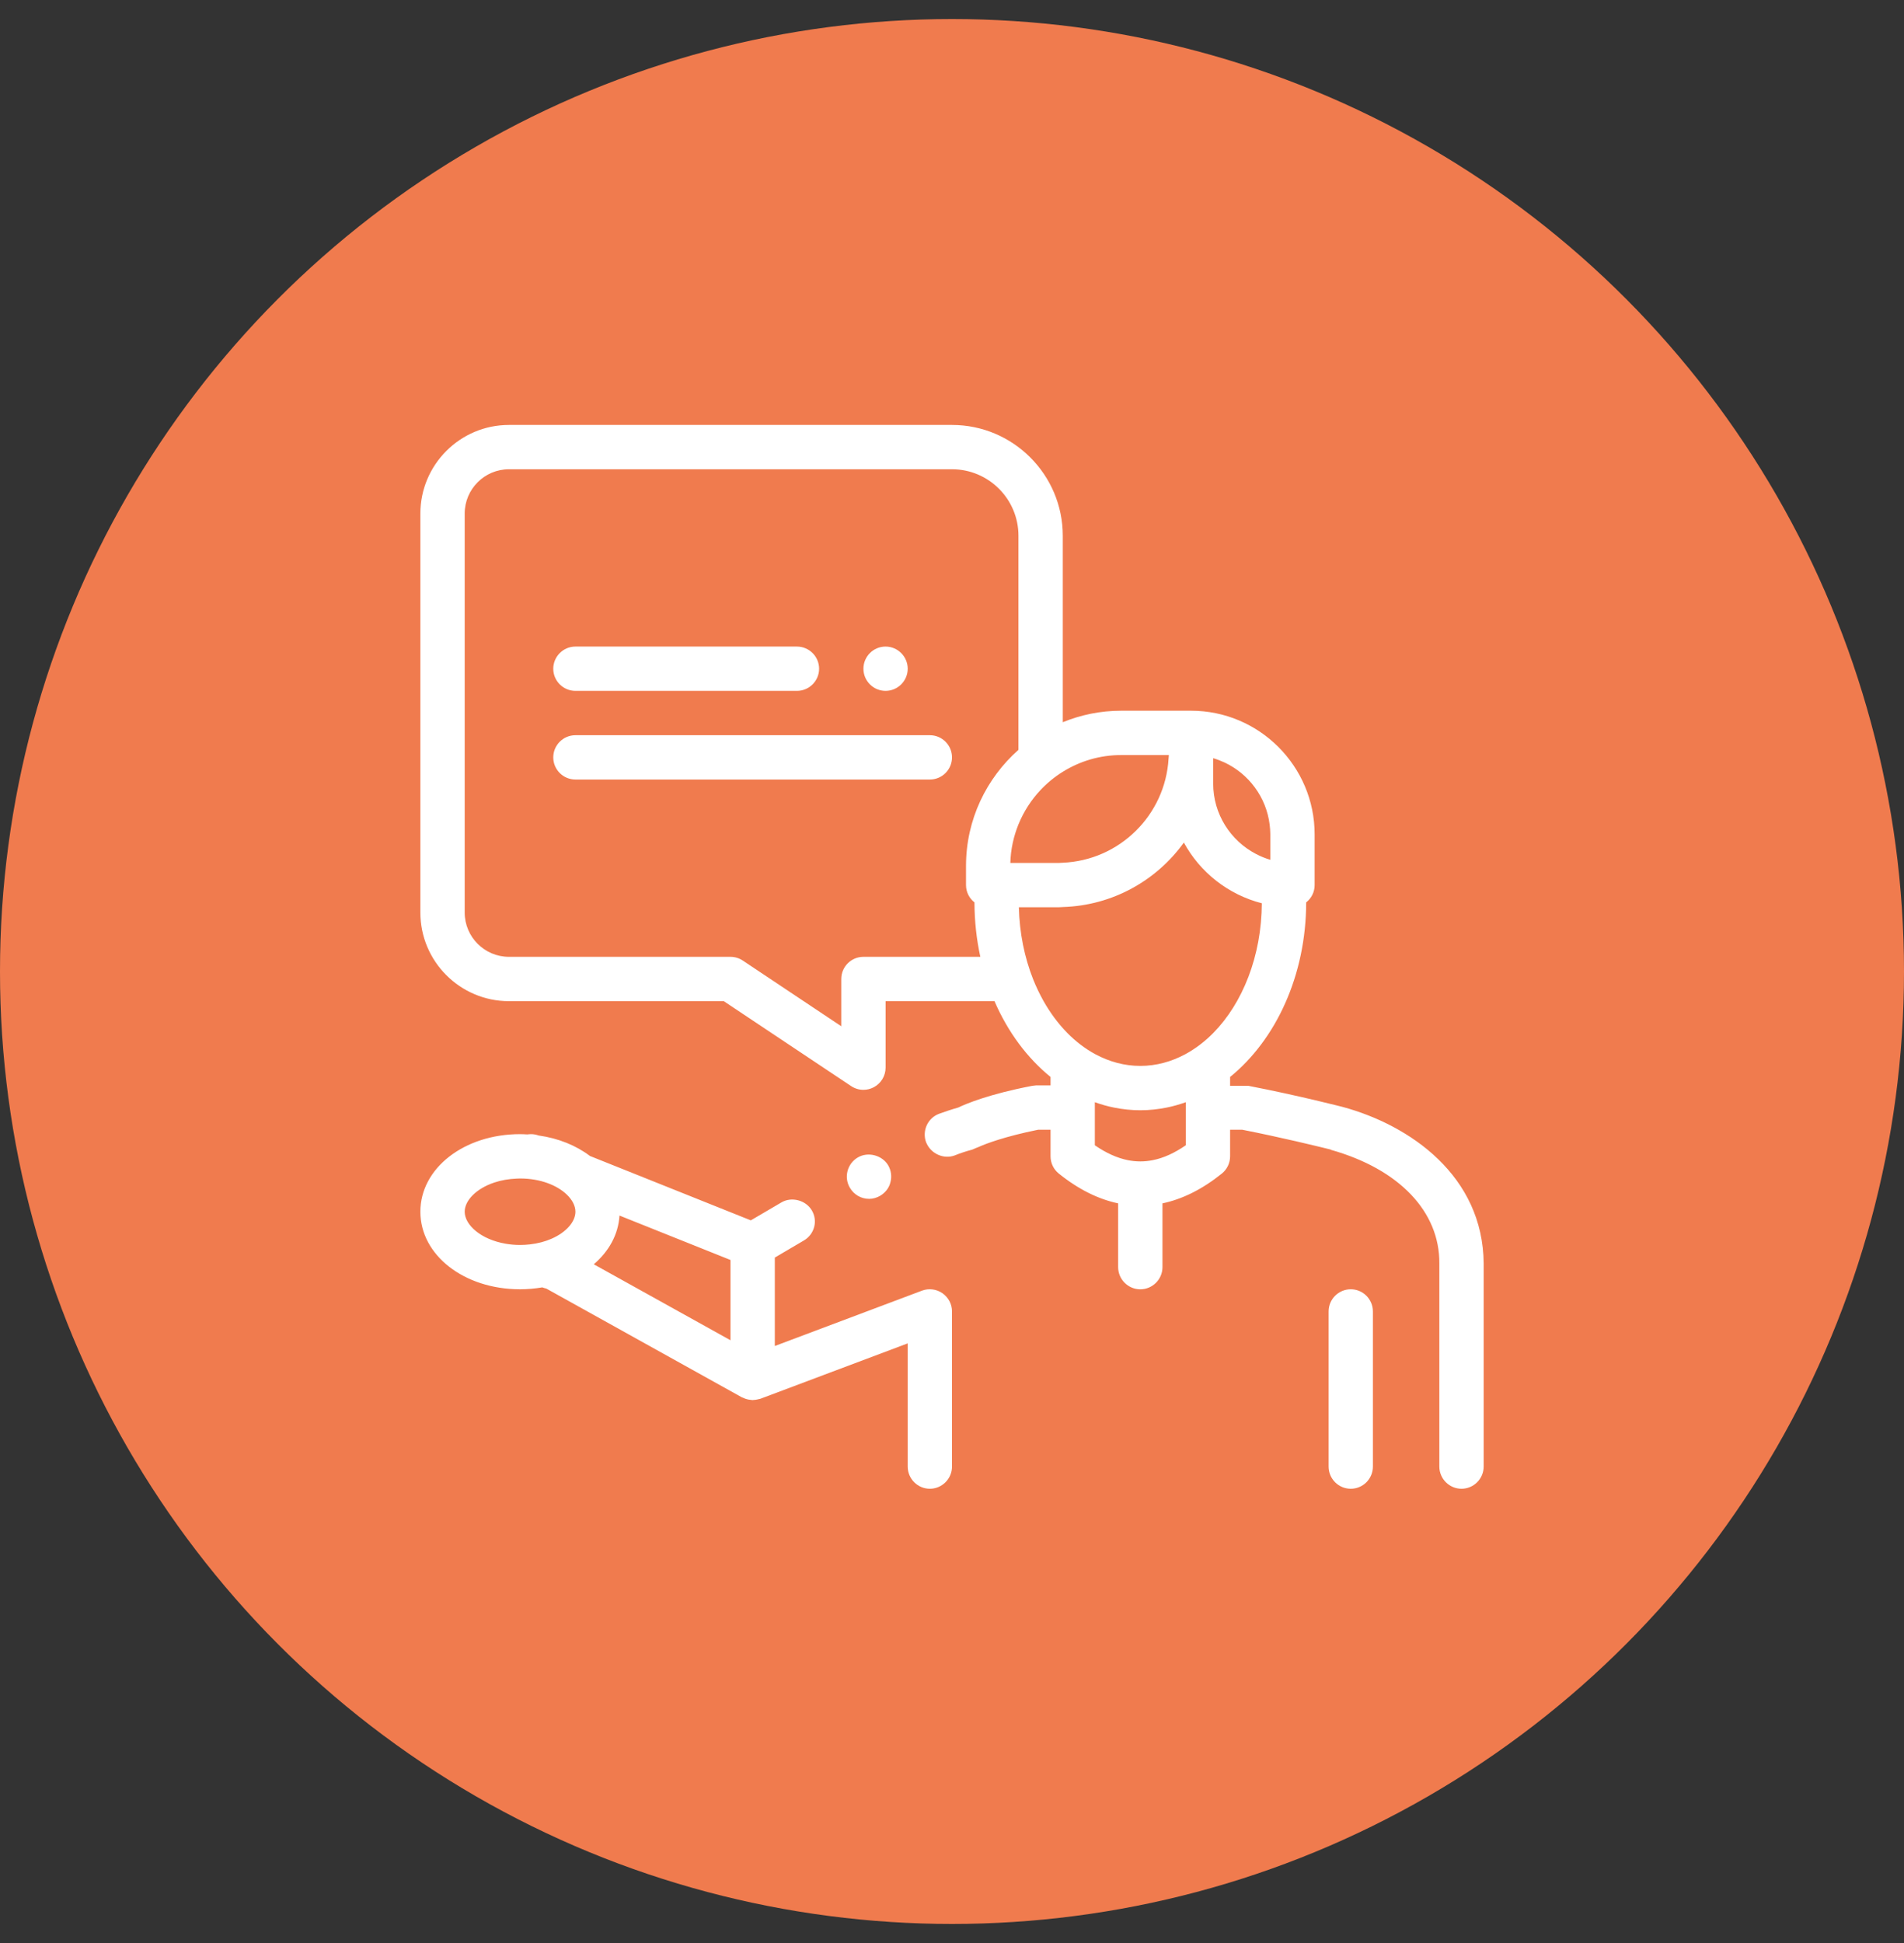 <svg width="50" height="51" viewBox="0 0 50 51" fill="none" xmlns="http://www.w3.org/2000/svg">
<rect x="0" y="0" width="50" height="51" fill="#333333" stroke="none"/>
<circle cx="25" cy="25.5" r="25" fill="#F07B4E"/>
<path d="M22.674 17.553C22.674 17.232 22.935 16.971 23.255 16.971C23.575 16.971 23.837 17.233 23.837 17.553C23.837 17.873 23.575 18.134 23.255 18.134C22.935 18.134 22.674 17.873 22.674 17.553ZM14.529 17.553C14.529 17.873 14.791 18.134 15.111 18.134H20.928C21.248 18.134 21.51 17.873 21.51 17.553C21.51 17.232 21.248 16.971 20.928 16.971H15.111C14.791 16.971 14.529 17.233 14.529 17.553ZM24.419 19.298H15.111C14.79 19.298 14.529 19.559 14.529 19.88C14.529 20.201 14.79 20.461 15.111 20.461H24.419C24.74 20.461 25 20.201 25 19.88C25 19.559 24.74 19.298 24.419 19.298ZM38.962 33.166V38.489V38.495C38.962 38.815 38.7 39.077 38.38 39.077C38.06 39.077 37.798 38.815 37.798 38.495V33.166C37.81 31.805 36.745 30.688 34.954 30.182V30.176C34.948 30.176 34.942 30.176 34.931 30.17C34.576 30.083 33.651 29.856 32.621 29.653H32.303V30.351C32.303 30.527 32.223 30.694 32.086 30.804C31.574 31.216 31.052 31.475 30.527 31.586V33.26C30.527 33.58 30.265 33.842 29.945 33.842C29.625 33.842 29.363 33.58 29.363 33.26V31.586C28.839 31.475 28.316 31.216 27.805 30.804C27.667 30.694 27.588 30.527 27.588 30.351V29.653H27.263C26.373 29.833 25.879 30.025 25.71 30.101C25.681 30.112 25.663 30.124 25.652 30.124C25.646 30.129 25.646 30.129 25.64 30.129L25.53 30.176C25.373 30.217 25.216 30.269 25.07 30.328C24.784 30.434 24.456 30.285 24.334 30.013C24.33 30.003 24.324 29.994 24.32 29.984C24.209 29.682 24.361 29.345 24.663 29.234C24.826 29.176 24.995 29.118 25.163 29.071C25.367 28.973 25.978 28.716 27.107 28.501L27.211 28.489L27.588 28.49V28.268C26.975 27.771 26.466 27.087 26.116 26.279H23.256V28.024C23.256 28.239 23.137 28.436 22.948 28.537C22.862 28.583 22.768 28.606 22.674 28.606C22.561 28.606 22.448 28.573 22.351 28.508L19.007 26.279H13.366C12.083 26.279 11.039 25.235 11.039 23.952V13.481C11.039 12.198 12.083 11.154 13.366 11.154H25C26.604 11.154 27.909 12.459 27.909 14.063V18.957C28.382 18.764 28.898 18.655 29.44 18.655H29.945H31.277C33.067 18.655 34.523 20.111 34.523 21.901V23.232C34.523 23.418 34.435 23.58 34.301 23.686C34.298 25.606 33.502 27.295 32.303 28.268V28.5L32.784 28.501C34.11 28.757 35.25 29.054 35.256 29.054C37.037 29.536 38.945 30.869 38.962 33.166ZM31.139 29.072V28.931C30.975 28.99 30.806 29.038 30.635 29.072C30.41 29.117 30.18 29.142 29.945 29.142C29.711 29.142 29.48 29.117 29.256 29.072C29.084 29.038 28.916 28.99 28.751 28.931V29.072V29.653V30.061C29.047 30.265 29.334 30.395 29.618 30.452C29.837 30.496 30.054 30.496 30.272 30.452C30.557 30.396 30.844 30.265 31.139 30.061V29.653V29.072ZM25.744 25.115C25.645 24.66 25.591 24.181 25.59 23.686C25.456 23.58 25.368 23.417 25.368 23.232V22.727C25.368 21.515 25.903 20.428 26.745 19.682V14.062C26.745 13.1 25.963 12.317 25 12.317H13.366C12.724 12.317 12.203 12.839 12.203 13.481V23.952C12.203 24.594 12.725 25.115 13.366 25.115H19.183C19.298 25.115 19.41 25.149 19.506 25.213L22.092 26.937V25.697C22.092 25.376 22.352 25.115 22.674 25.115H25.744ZM32.155 20.013C32.06 19.969 31.961 19.931 31.859 19.901V20.53V20.568C31.859 21.369 32.314 22.065 32.979 22.413C33.099 22.476 33.226 22.529 33.359 22.568V21.9C33.359 21.814 33.352 21.729 33.342 21.646C33.253 20.922 32.792 20.311 32.155 20.013ZM30.695 19.819H29.945H29.44C28.878 19.819 28.354 19.981 27.909 20.258C27.695 20.391 27.5 20.551 27.327 20.734C27.081 20.995 26.883 21.301 26.745 21.639C26.618 21.953 26.541 22.293 26.532 22.651H26.745H26.858H27.327H27.787C27.828 22.651 27.868 22.646 27.909 22.645C29.398 22.582 30.6 21.397 30.687 19.914C30.689 19.882 30.694 19.851 30.695 19.819ZM27.128 25.697C27.208 25.898 27.3 26.09 27.401 26.271C27.58 26.588 27.79 26.87 28.025 27.11C28.25 27.339 28.499 27.529 28.765 27.672C29.13 27.868 29.528 27.978 29.945 27.978C30.362 27.978 30.76 27.868 31.125 27.672C31.391 27.528 31.64 27.339 31.865 27.11C32.631 26.33 33.129 25.097 33.136 23.709C32.255 23.483 31.515 22.898 31.089 22.116C30.371 23.111 29.218 23.769 27.909 23.808C27.868 23.809 27.828 23.814 27.787 23.814H27.327H26.756C26.772 24.493 26.905 25.132 27.128 25.697ZM25 34.423V38.495C25 38.815 24.738 39.077 24.419 39.077C24.098 39.077 23.837 38.815 23.837 38.495V35.261L19.968 36.715C19.957 36.719 19.944 36.72 19.932 36.723C19.917 36.728 19.902 36.731 19.886 36.734C19.855 36.741 19.824 36.745 19.793 36.746C19.783 36.747 19.774 36.75 19.765 36.75C19.754 36.75 19.743 36.746 19.732 36.746C19.706 36.744 19.68 36.741 19.654 36.736C19.633 36.732 19.612 36.726 19.591 36.72C19.568 36.713 19.544 36.703 19.522 36.692C19.509 36.686 19.495 36.684 19.482 36.677L14.347 33.823C14.309 33.816 14.275 33.802 14.24 33.791C14.052 33.823 13.858 33.841 13.657 33.841C12.189 33.841 11.039 32.947 11.039 31.805C11.039 30.663 12.189 29.769 13.657 29.769C13.721 29.769 13.784 29.773 13.847 29.776C13.89 29.771 13.926 29.769 13.948 29.769C14.015 29.769 14.08 29.782 14.142 29.804C14.666 29.877 15.131 30.068 15.492 30.342L19.717 32.032L20.522 31.56C20.788 31.404 21.159 31.502 21.317 31.767L21.319 31.77C21.482 32.044 21.389 32.398 21.109 32.561L20.347 33.009V35.33L24.215 33.876C24.39 33.812 24.593 33.835 24.751 33.946C24.907 34.056 25 34.231 25 34.423ZM13.277 32.645C13.396 32.666 13.523 32.678 13.657 32.678C13.746 32.678 13.831 32.672 13.914 32.663C14.126 32.639 14.318 32.587 14.482 32.515C14.873 32.345 15.111 32.066 15.111 31.805C15.111 31.651 15.028 31.491 14.879 31.35C14.629 31.113 14.194 30.933 13.657 30.933C13.628 30.933 13.6 30.935 13.571 30.936C13.356 30.944 13.159 30.98 12.984 31.038C12.504 31.197 12.203 31.513 12.203 31.805C12.203 32.153 12.629 32.534 13.277 32.645ZM15.593 33.185L19.183 35.179V33.072L16.268 31.906C16.238 32.403 15.99 32.847 15.593 33.185ZM22.825 31.468C22.924 31.468 23.028 31.438 23.115 31.386C23.249 31.305 23.348 31.182 23.383 31.032C23.424 30.88 23.401 30.723 23.325 30.589C23.168 30.322 22.796 30.223 22.528 30.38C22.249 30.542 22.155 30.903 22.319 31.177L22.32 31.179C22.425 31.358 22.616 31.468 22.825 31.468ZM35.472 33.841C35.15 33.841 34.89 34.102 34.89 34.423V38.495C34.89 38.816 35.15 39.077 35.472 39.077C35.793 39.077 36.053 38.816 36.053 38.495V34.423C36.053 34.102 35.793 33.841 35.472 33.841Z" fill="white"/>
</svg>
